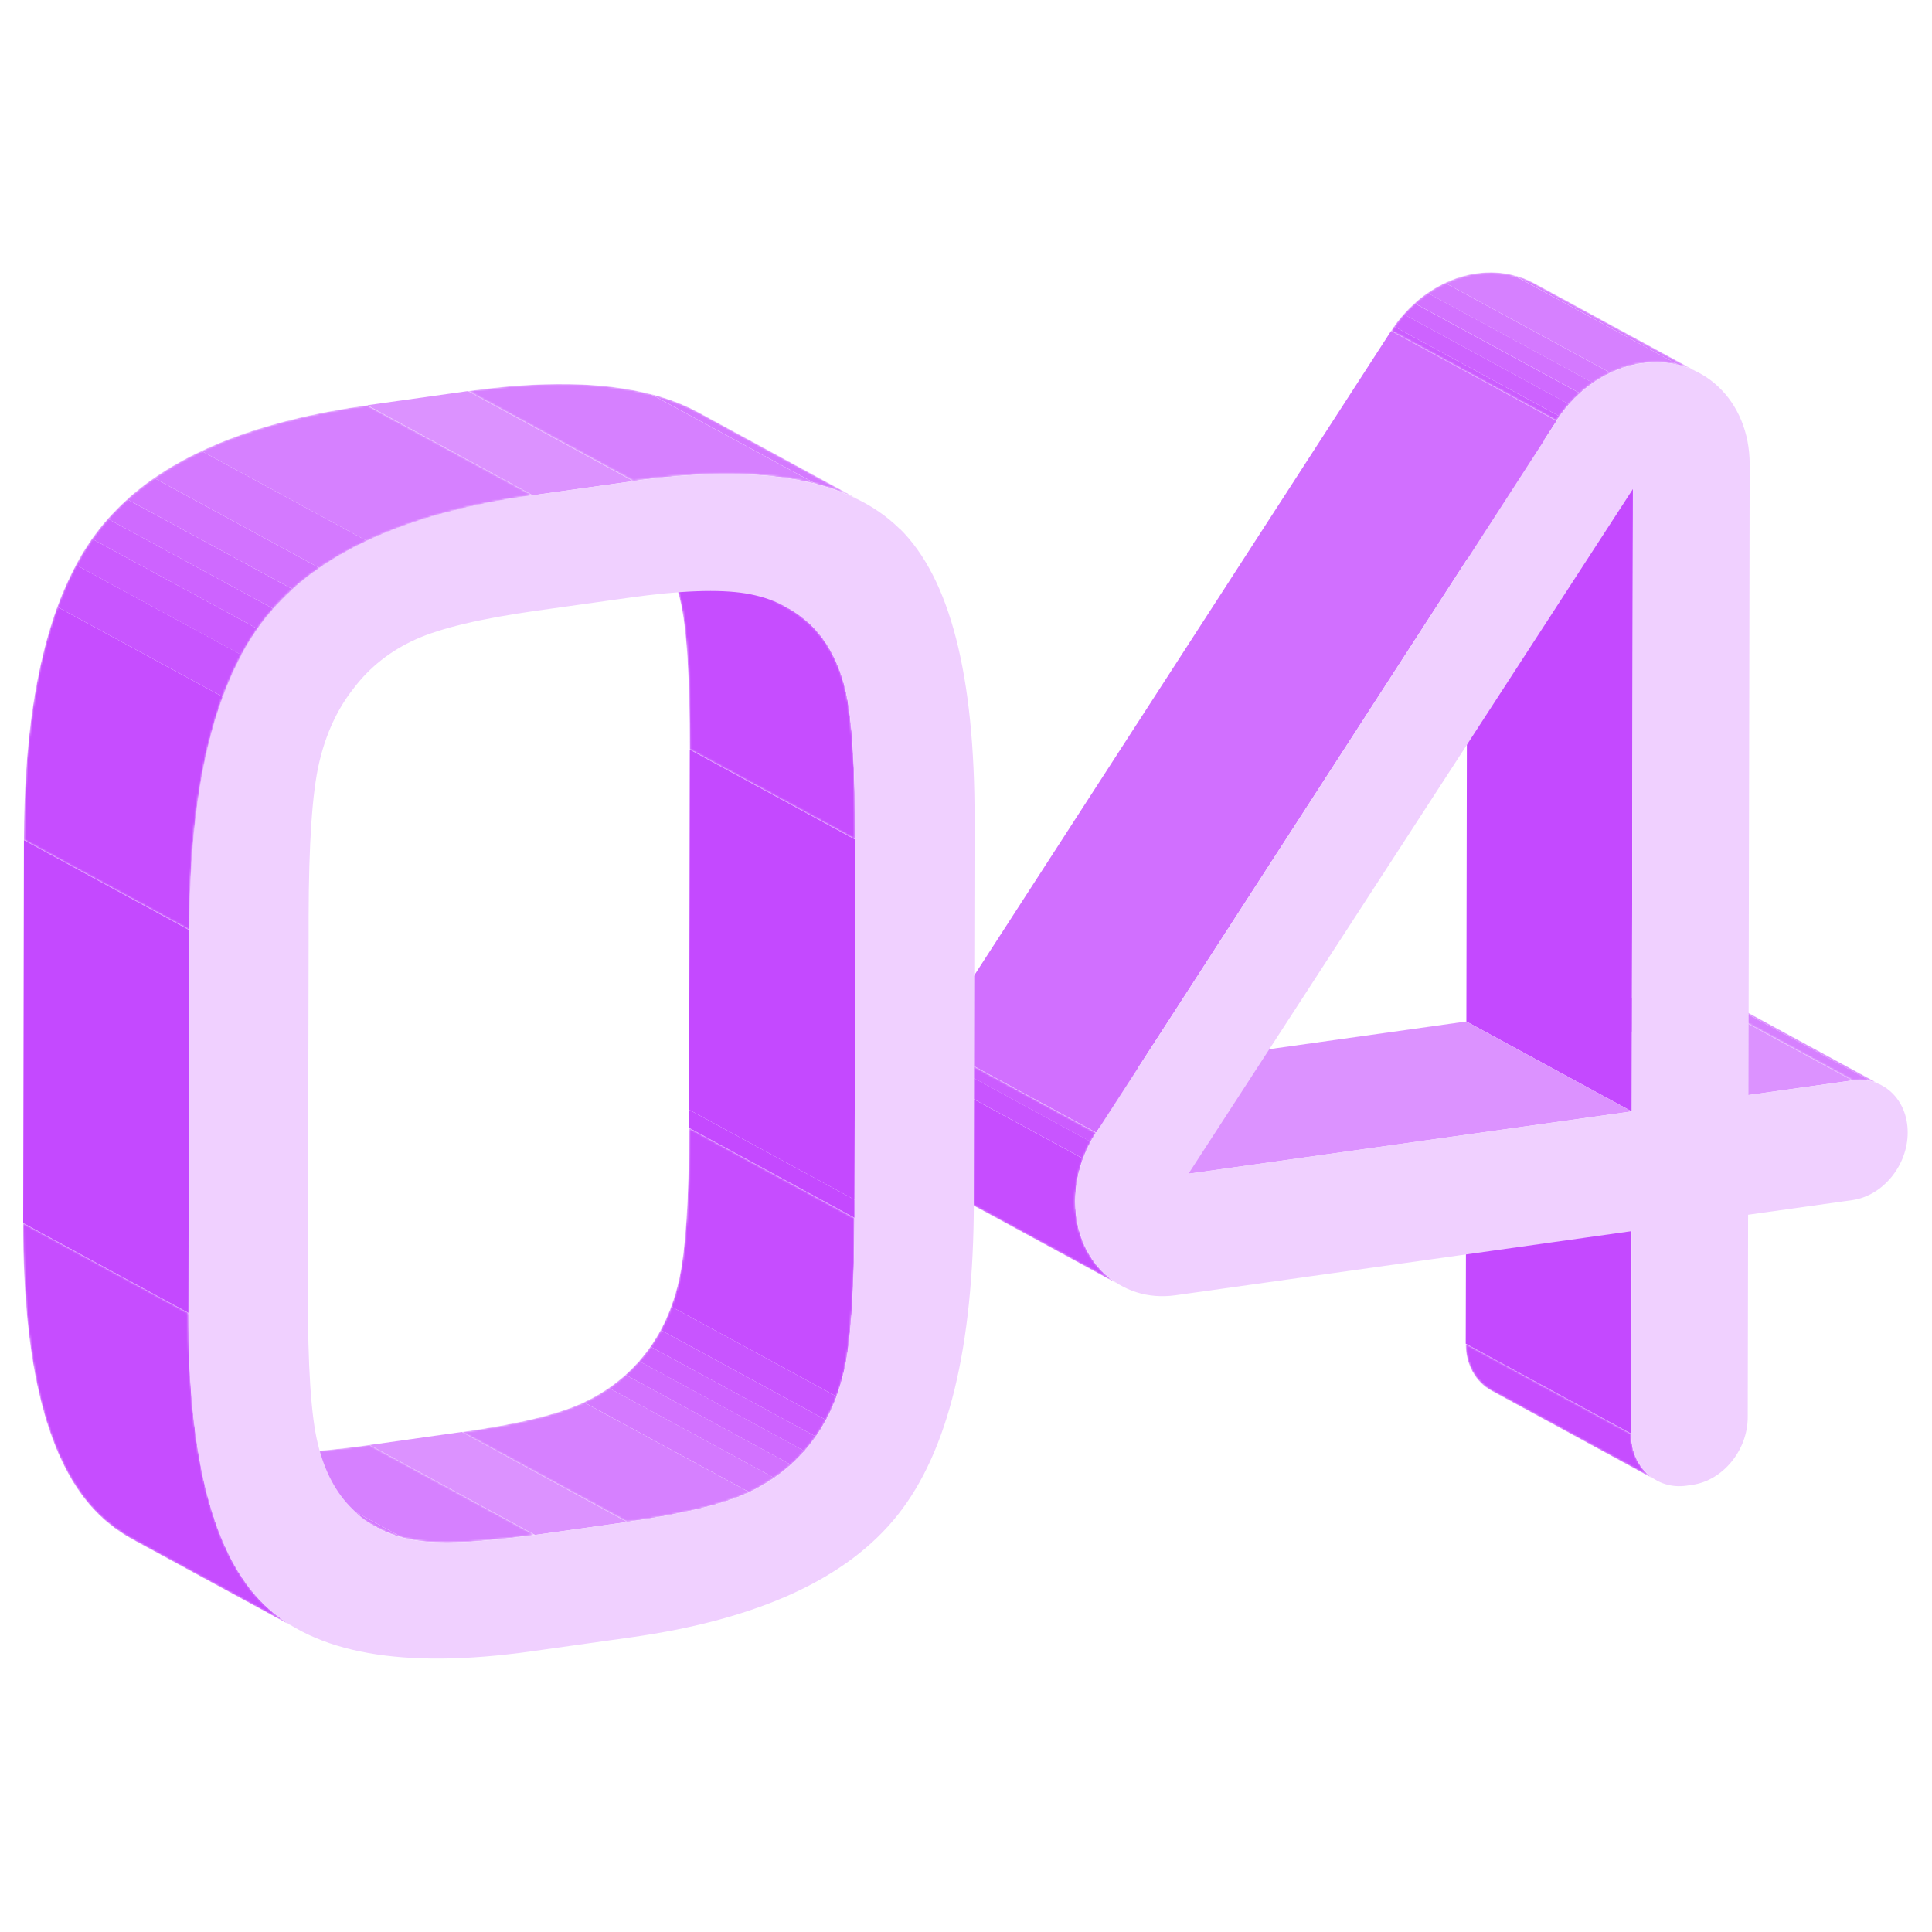 <svg width="1000" height="1000" viewBox="0 0 1000 1000" fill="none" xmlns="http://www.w3.org/2000/svg">
<mask id="mask0_2514_2" style="mask-type:luminance" maskUnits="userSpaceOnUse" x="873" y="512" width="102" height="50">
<path d="M888.488 515.292L974.102 561.847C969.662 559.412 964.409 558.409 958.775 559.221L873.16 512.665C878.795 511.854 884.095 512.904 888.488 515.292Z" fill="white"/>
</mask>
<g mask="url(#mask0_2514_2)">
<path d="M958.775 559.222L873.161 512.667C876.646 512.189 879.989 512.38 883.092 513.192L968.707 559.747C965.603 558.936 962.261 558.745 958.775 559.222Z" fill="#D680FF"/>
<path d="M968.707 559.747L883.093 513.191C884.668 513.621 886.197 514.146 887.629 514.863L973.243 561.418C971.811 560.702 970.283 560.129 968.707 559.747Z" fill="#D479FF"/>
<path d="M973.243 561.418L887.629 514.863C887.916 515.006 888.202 515.149 888.488 515.293L974.103 561.848C973.816 561.705 973.53 561.562 973.243 561.418Z" fill="#D272FF"/>
</g>
<mask id="mask1_2514_2" style="mask-type:luminance" maskUnits="userSpaceOnUse" x="758" y="695" width="100" height="72">
<path d="M857.594 766.357L771.979 719.802C763.958 715.457 758.657 706.528 758.657 695.498L844.272 742.053C844.272 753.083 849.572 762.012 857.594 766.357Z" fill="white"/>
</mask>
<g mask="url(#mask1_2514_2)">
<path d="M857.594 766.357L771.979 719.802C763.958 715.457 758.657 706.528 758.657 695.498L844.272 742.053C844.272 753.083 849.572 762.012 857.594 766.357Z" fill="#C64DFF"/>
</g>
<path d="M904.913 566.813L819.346 520.21L873.16 512.665L958.774 559.221L904.913 566.813Z" fill="#DC92FF"/>
<path d="M844.272 742.053L758.657 695.497L758.896 590.688L844.463 637.291L844.272 742.053Z" fill="#C449FF"/>
<path d="M844.607 575.264L758.992 528.709L759.565 206.544L845.18 253.1L844.607 575.264Z" fill="#C449FF"/>
<path d="M615.123 607.543L529.556 560.94L758.991 528.709L844.606 575.264L615.123 607.543Z" fill="#DC92FF"/>
<mask id="mask2_2514_2" style="mask-type:luminance" maskUnits="userSpaceOnUse" x="720" y="141" width="160" height="77">
<path d="M794.088 146.62L879.702 193.175C871.107 188.496 860.889 186.538 849.954 188.066C832.621 190.501 816.196 201.531 805.643 217.862L720.029 171.306C730.581 154.928 746.959 143.946 764.34 141.511C775.275 139.983 785.493 141.94 794.088 146.62Z" fill="white"/>
</mask>
<g mask="url(#mask2_2514_2)">
<path d="M805.643 217.862L720.029 171.306C720.554 170.494 721.079 169.73 721.605 168.966L807.219 215.522C806.694 216.286 806.168 217.05 805.643 217.862Z" fill="#CB5CFF"/>
<path d="M807.218 215.522L721.604 168.967C723.132 166.77 724.803 164.67 726.57 162.664L812.184 209.22C810.418 211.225 808.794 213.326 807.218 215.522Z" fill="#CD63FF"/>
<path d="M812.185 209.267L726.57 162.711C728.337 160.706 730.247 158.796 732.205 157.029L817.819 203.585C815.861 205.351 813.951 207.261 812.185 209.267Z" fill="#CF6AFF"/>
<path d="M817.819 203.538L732.205 156.982C734.354 155.025 736.598 153.258 738.938 151.635L824.552 198.19C822.212 199.813 819.968 201.58 817.819 203.538Z" fill="#D272FF"/>
<path d="M824.552 198.238L738.937 151.682C741.85 149.677 744.858 147.91 748.01 146.478L833.624 193.033C830.52 194.513 827.464 196.232 824.552 198.238Z" fill="#D479FF"/>
<path d="M833.576 192.985L747.962 146.429C753.214 143.946 758.705 142.275 764.292 141.511C771.072 140.556 777.566 140.938 783.535 142.514L869.149 189.069C863.133 187.541 856.687 187.112 849.906 188.066C844.32 188.83 838.828 190.549 833.576 192.985Z" fill="#D680FF"/>
<path d="M869.197 189.069L783.583 142.466C786.639 143.278 789.599 144.328 792.369 145.713L877.983 192.268C875.214 190.884 872.253 189.785 869.197 189.021" fill="#D479FF"/>
<path d="M877.984 192.316L792.37 145.76C792.943 146.047 793.516 146.333 794.089 146.62L879.703 193.175C879.13 192.889 878.557 192.555 877.984 192.316Z" fill="#D272FF"/>
</g>
<path d="M567.375 586.2L481.76 539.644L720.029 171.307L805.644 217.862L567.375 586.2Z" fill="#D16FFF"/>
<mask id="mask3_2514_2" style="mask-type:luminance" maskUnits="userSpaceOnUse" x="470" y="539" width="111" height="127">
<path d="M580.649 665.702L495.034 619.147C480.519 611.268 470.921 595.129 470.969 575.217C470.969 562.946 474.789 550.435 481.76 539.692L567.374 586.247C560.403 597.039 556.631 609.501 556.583 621.773C556.583 641.684 566.133 657.823 580.649 665.702Z" fill="white"/>
</mask>
<g mask="url(#mask3_2514_2)">
<path d="M580.649 665.703L495.034 619.147C480.519 611.269 470.921 595.129 470.969 575.218C470.969 567.817 472.353 560.32 474.98 553.158L560.594 599.713C557.968 606.876 556.583 614.324 556.583 621.773C556.583 641.685 566.133 657.824 580.649 665.703Z" fill="#C64DFF"/>
<path d="M560.641 599.712L475.027 553.157C476.125 550.148 477.462 547.236 478.99 544.371L564.604 590.926C563.076 593.744 561.739 596.704 560.641 599.712Z" fill="#C855FF"/>
<path d="M564.557 590.975L478.942 544.419C479.802 542.796 480.757 541.22 481.759 539.692L567.374 586.247C566.371 587.775 565.464 589.351 564.557 590.975Z" fill="#CB5CFF"/>
</g>
<path d="M958.775 559.22C974.628 556.976 987.472 569.057 987.425 586.199C987.425 603.293 974.485 619.002 958.632 621.199L904.818 628.743L904.627 733.553C904.627 750.647 891.687 766.356 875.882 768.553L872.97 768.983C857.117 771.227 844.272 759.146 844.32 742.052L844.511 637.243L608.391 670.428C579.742 674.439 556.583 652.666 556.631 621.724C556.631 609.453 560.451 596.942 567.422 586.199L805.691 217.861C816.244 201.483 832.622 190.501 850.002 188.066C880.801 183.72 905.678 207.165 905.63 240.399L905.009 566.765L958.823 559.22H958.775ZM844.607 575.264L845.227 253.052L615.172 607.495L844.607 575.264Z" fill="#F0D0FF"/>
<path d="M442.317 630.367L356.703 583.812V574.405L442.317 620.961V630.367Z" fill="#C449FF"/>
<mask id="mask4_2514_2" style="mask-type:luminance" maskUnits="userSpaceOnUse" x="238" y="583" width="205" height="205">
<path d="M324.567 787.796L238.953 741.241C267.316 737.23 287.992 732.312 300.979 726.439C313.967 720.565 324.806 712.162 333.544 701.227C342.044 690.627 348.012 677.782 351.45 662.646C354.84 647.509 356.607 621.247 356.703 583.859L442.317 630.415C442.269 667.85 440.503 694.112 437.065 709.201C433.627 724.338 427.658 737.182 419.159 747.783C410.421 758.717 399.534 767.073 386.594 772.994C373.606 778.867 352.978 783.785 324.567 787.796Z" fill="white"/>
</mask>
<g mask="url(#mask4_2514_2)">
<path d="M324.567 787.796L238.953 741.24C267.316 737.23 287.992 732.311 300.979 726.438C301.409 726.247 301.839 726.056 302.269 725.865L387.883 772.421C387.453 772.612 387.023 772.803 386.594 772.994C373.606 778.867 352.978 783.785 324.567 787.796Z" fill="#D680FF"/>
<path d="M387.882 772.373L302.268 725.817C306.852 723.668 311.149 721.185 315.16 718.416L400.775 764.971C396.764 767.741 392.466 770.224 387.882 772.373Z" fill="#D479FF"/>
<path d="M400.776 764.971L315.161 718.416C318.169 716.315 321.082 714.071 323.804 711.588L409.418 758.143C406.697 760.578 403.832 762.87 400.776 764.971Z" fill="#D272FF"/>
<path d="M409.418 758.144L323.804 711.589C326.239 709.392 328.579 707.005 330.823 704.522L416.437 751.077C414.241 753.56 411.901 755.948 409.418 758.144Z" fill="#CF6AFF"/>
<path d="M416.39 751.077L330.775 704.521C331.73 703.471 332.637 702.373 333.545 701.227C334.643 699.89 335.693 698.457 336.696 697.025L422.31 743.58C421.308 745.013 420.257 746.397 419.159 747.782C418.252 748.928 417.345 750.026 416.39 751.077Z" fill="#CD63FF"/>
<path d="M422.31 743.581L336.696 697.025C338.606 694.303 340.372 691.438 341.996 688.43L427.61 734.986C425.987 737.994 424.22 740.859 422.31 743.581Z" fill="#CB5CFF"/>
<path d="M427.61 734.986L341.995 688.43C344.049 684.61 345.863 680.551 347.439 676.302L433.053 722.857C431.478 727.107 429.663 731.166 427.61 734.986Z" fill="#C855FF"/>
<path d="M433.054 722.857L347.44 676.301C349.015 671.956 350.352 667.42 351.45 662.597C354.841 647.461 356.607 621.199 356.703 583.811L442.317 630.367C442.27 667.802 440.503 694.064 437.065 709.153C435.967 713.928 434.63 718.512 433.054 722.857Z" fill="#C64DFF"/>
</g>
<path d="M276.961 794.482L191.347 747.926L239 741.194L324.567 787.797L276.961 794.482Z" fill="#DC92FF"/>
<path d="M442.317 620.961L356.703 574.405L357.037 387.992L442.652 434.548L442.317 620.961Z" fill="#C449FF"/>
<mask id="mask5_2514_2" style="mask-type:luminance" maskUnits="userSpaceOnUse" x="109" y="744" width="168" height="55">
<path d="M195.262 790.757L109.648 744.201C115.282 747.257 121.633 749.406 128.652 750.6C141.592 752.844 162.506 751.937 191.347 747.878L276.961 794.433C248.121 798.492 227.206 799.399 214.266 797.155C207.247 795.961 200.897 793.813 195.262 790.757Z" fill="white"/>
</mask>
<g mask="url(#mask5_2514_2)">
<path d="M195.262 790.757L109.648 744.201C110.316 744.535 110.937 744.917 111.606 745.204L197.22 791.759C196.551 791.425 195.883 791.091 195.262 790.757Z" fill="#D272FF"/>
<path d="M197.219 791.807L111.605 745.252C115.138 746.971 118.91 748.356 122.921 749.406L208.536 795.962C204.477 794.911 200.705 793.526 197.219 791.807Z" fill="#D479FF"/>
<path d="M208.537 795.961L122.923 749.406C124.785 749.883 126.695 750.313 128.653 750.647C141.593 752.892 162.507 751.984 191.348 747.926L276.962 794.481C248.121 798.54 227.207 799.447 214.267 797.203C212.309 796.869 210.399 796.439 208.537 795.961Z" fill="#D680FF"/>
</g>
<mask id="mask6_2514_2" style="mask-type:luminance" maskUnits="userSpaceOnUse" x="321" y="267" width="122" height="168">
<path d="M321.703 267.711L407.317 314.267C411.949 316.798 416.151 319.901 419.971 323.578C428.422 331.839 434.343 343.012 437.733 357.193C441.076 371.375 442.747 397.16 442.699 434.547L357.085 387.992C357.133 350.556 355.509 324.772 352.119 310.638C348.729 296.456 342.808 285.283 334.356 277.023C330.584 273.346 326.334 270.242 321.703 267.711Z" fill="white"/>
</mask>
<g mask="url(#mask6_2514_2)">
<path d="M442.651 434.547L357.037 387.992C357.084 350.556 355.461 324.772 352.071 310.638C348.681 296.456 342.76 285.283 334.308 277.023C330.536 273.346 326.286 270.242 321.655 267.711L407.269 314.267C411.901 316.798 416.103 319.901 419.922 323.578C428.374 331.839 434.295 343.012 437.685 357.193C441.028 371.375 442.699 397.16 442.651 434.547Z" fill="#C64DFF"/>
</g>
<mask id="mask7_2514_2" style="mask-type:luminance" maskUnits="userSpaceOnUse" x="12" y="633" width="143" height="211">
<path d="M154.819 843.663L69.205 797.107C62.281 793.335 56.217 788.895 50.965 783.69C24.846 758.096 11.858 707.864 12.001 633.041L97.615 679.597C97.472 754.42 110.46 804.652 136.579 830.245C141.831 835.402 147.943 839.891 154.819 843.663Z" fill="white"/>
</mask>
<g mask="url(#mask7_2514_2)">
<path d="M154.819 843.663L69.205 797.107C62.281 793.335 56.217 788.895 50.965 783.69C24.846 758.096 11.858 707.864 12.001 633.041L97.615 679.597C97.472 754.42 110.46 804.652 136.579 830.245C141.831 835.402 147.943 839.891 154.819 843.663Z" fill="#C64DFF"/>
</g>
<mask id="mask8_2514_2" style="mask-type:luminance" maskUnits="userSpaceOnUse" x="242" y="198" width="206" height="63">
<path d="M361.765 213.564L447.379 260.12C420.21 245.317 380.339 241.641 327.767 248.994L242.153 202.439C294.677 195.037 334.548 198.762 361.765 213.564Z" fill="white"/>
</mask>
<g mask="url(#mask8_2514_2)">
<path d="M327.767 249.041L242.153 202.486C280.496 197.09 312.106 197.615 336.935 204.062L422.55 250.617C397.72 244.171 366.11 243.693 327.767 249.041Z" fill="#D680FF"/>
<path d="M422.549 250.569L336.935 204.013C344.718 206.019 351.832 208.597 358.278 211.797L443.893 258.352C437.447 255.201 430.332 252.574 422.549 250.569Z" fill="#D479FF"/>
<path d="M443.894 258.352L358.28 211.796C359.426 212.369 360.572 212.942 361.717 213.563L447.332 260.118C446.186 259.498 445.04 258.925 443.894 258.352Z" fill="#D272FF"/>
</g>
<path d="M275.768 256.347L190.153 209.744L242.152 202.438L327.766 249.041L275.768 256.347Z" fill="#DC92FF"/>
<path d="M97.616 679.596L12.002 633.041L12.383 434.834L97.998 481.437L97.616 679.596Z" fill="#C449FF"/>
<path d="M465.666 273.585C491.689 299.226 504.582 349.458 504.438 424.281L504.056 622.441C503.913 697.264 490.83 751.173 464.663 784.12C438.544 817.067 392.514 838.219 326.572 847.483L274.574 854.788C208.632 864.052 162.602 855.839 136.483 830.245C110.364 804.652 97.376 754.42 97.519 679.596L97.901 481.437C98.045 406.614 111.223 352.705 137.438 319.758C163.652 286.763 209.73 265.658 275.672 256.347L327.671 249.042C393.612 239.778 439.595 247.991 465.57 273.632L465.666 273.585ZM442.317 620.96L442.651 434.547C442.699 397.112 441.075 371.327 437.685 357.194C434.295 343.012 428.374 331.839 419.922 323.578C410.945 314.888 399.629 309.444 385.972 307.152C372.268 304.908 352.118 305.624 325.426 309.397L277.773 316.082C248.932 320.14 228.018 325.106 215.078 330.979C202.09 336.852 191.49 345.209 183.229 356.048C174.73 366.696 168.713 379.636 165.18 394.868C161.599 410.148 159.832 436.648 159.737 474.322V483.729L159.355 669.378C159.307 707.052 160.978 733.028 164.512 747.305C167.997 761.582 173.966 772.851 182.465 781.064C190.678 789.611 201.278 794.959 214.218 797.203C227.159 799.447 248.073 798.54 276.913 794.481L324.567 787.796C352.93 783.785 373.605 778.867 386.593 772.994C399.581 767.121 410.42 758.717 419.158 747.782C427.658 737.182 433.626 724.337 437.064 709.201C440.454 694.064 442.221 667.802 442.317 630.415V621.008" fill="#F0D0FF"/>
<mask id="mask9_2514_2" style="mask-type:luminance" maskUnits="userSpaceOnUse" x="12" y="209" width="264" height="273">
<path d="M97.998 481.438L12.383 434.834C12.527 360.011 25.705 306.102 51.92 273.155C78.134 240.161 124.212 219.055 190.154 209.744L275.768 256.3C209.826 265.563 163.748 286.716 137.534 319.711C111.32 352.706 98.141 406.614 97.998 481.39V481.438Z" fill="white"/>
</mask>
<g mask="url(#mask9_2514_2)">
<path d="M97.998 481.438L12.383 434.835C12.479 385.51 18.256 345.257 29.668 314.125L115.283 360.68C103.823 391.813 98.093 432.065 97.998 481.39" fill="#C64DFF"/>
<path d="M115.283 360.681L29.668 314.125C32.533 306.294 35.78 299.084 39.361 292.399L124.976 338.955C121.395 345.64 118.195 352.85 115.283 360.681Z" fill="#C855FF"/>
<path d="M124.928 339.002L39.313 292.398C41.892 287.576 44.661 283.087 47.622 278.885L133.236 325.441C130.276 329.643 127.506 334.179 124.928 338.954" fill="#CB5CFF"/>
<path d="M133.237 325.442L47.622 278.886C49.007 276.929 50.44 275.019 51.92 273.156C53.161 271.581 54.498 270.005 55.835 268.525L141.45 315.08C140.113 316.608 138.823 318.136 137.534 319.712C136.054 321.574 134.621 323.484 133.237 325.442Z" fill="#CD63FF"/>
<path d="M141.449 315.08L55.835 268.525C58.939 265.039 62.281 261.649 65.862 258.449L151.477 305.005C147.896 308.204 144.553 311.594 141.449 315.08Z" fill="#CF6AFF"/>
<path d="M151.428 304.957L65.814 258.401C70.111 254.533 74.791 250.857 79.757 247.419L165.371 293.974C160.357 297.412 155.726 301.089 151.428 304.957Z" fill="#D272FF"/>
<path d="M165.372 293.974L79.758 247.419C87.159 242.31 95.324 237.63 104.301 233.428L189.915 279.984C180.986 284.186 172.821 288.865 165.372 293.974Z" fill="#D479FF"/>
<path d="M189.914 279.984L104.3 233.428C127.697 222.398 156.299 214.52 190.153 209.792L275.767 256.348C241.913 261.123 213.311 269.002 189.914 279.984Z" fill="#D680FF"/>
</g>
</svg>
